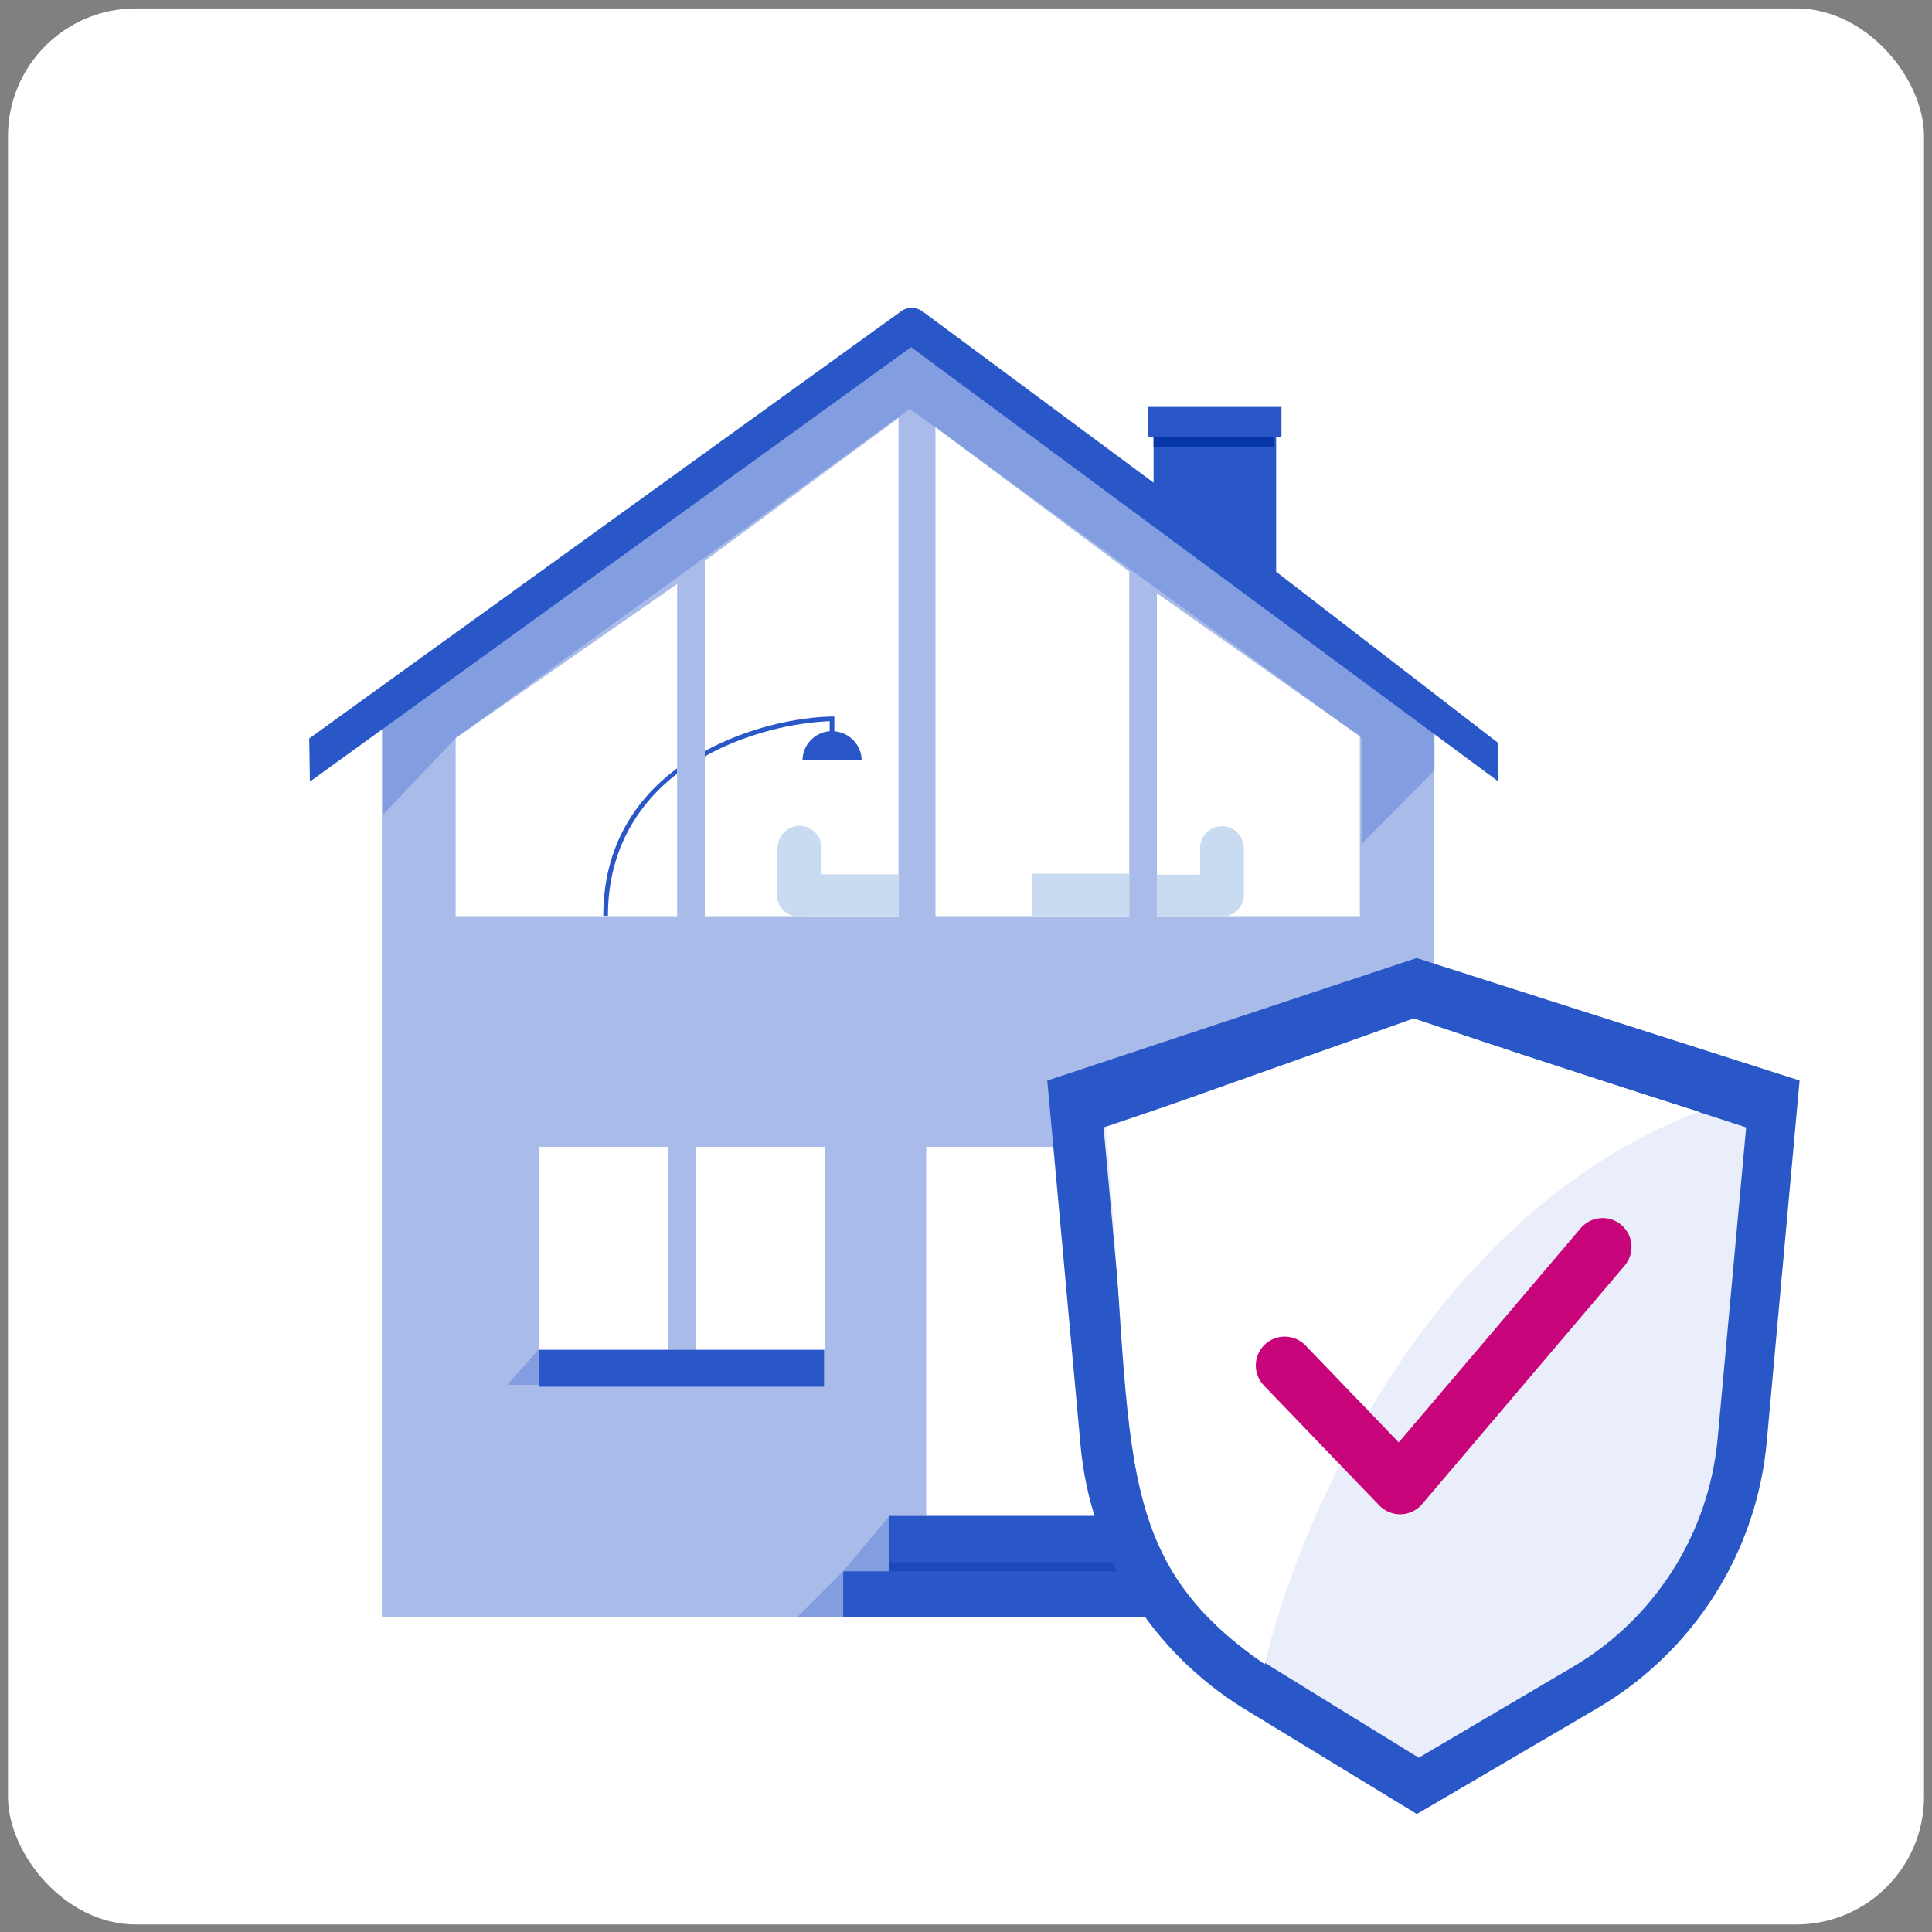 <?xml version="1.0" encoding="UTF-8"?> <svg xmlns="http://www.w3.org/2000/svg" width="121" height="121" viewBox="0 0 121 121" fill="none"><rect x="0" y="0" width="121" height="121" fill="#808080" stroke="none"/><rect x="0.5" y="0.528" width="120" height="120" rx="8" fill="white"></rect><path d="M89.791 44.172V101.298H23.915V44.172L56.874 19.819L89.791 44.172Z" fill="#A9BCE9"></path><path opacity="0.3" d="M85.27 46.207V52.864L89.847 48.246V45.916L56.978 21.61L23.984 45.375V51.034L28.561 46.207L56.978 25.609L85.27 46.207Z" fill="#2957C8"></path><g opacity="0.3"><path d="M31.765 86.732H33.762V84.485L31.765 86.732Z" fill="#2957C8"></path><path d="M55.698 98.409H52.808L55.698 94.942V98.409Z" fill="#2957C8"></path><path d="M52.808 98.409V101.299H49.919L52.808 98.409Z" fill="#2957C8"></path></g><path d="M56.275 57.381H44.14V35.122L56.275 26.176V57.381Z" fill="white"></path><path d="M28.538 46.23L42.407 36.578V57.381H28.538V46.23Z" fill="white"></path><path d="M70.722 57.381H58.587V26.754L70.722 35.794V57.381Z" fill="white"></path><path d="M85.168 57.381H72.456V37.156L85.168 46.112V57.381Z" fill="white"></path><path d="M33.739 71.827H41.829V84.54H33.739V71.827Z" fill="white"></path><path d="M43.562 84.54H51.653V71.827H43.562V84.54Z" fill="white"></path><path d="M70.898 71.827H58.009V94.942H70.898V71.827Z" fill="white"></path><path d="M72.74 71.827V94.942H85.168V71.827H72.74Z" fill="white"></path><path d="M48.703 53.094C48.703 52.345 49.327 51.721 50.076 51.721C50.825 51.721 51.449 52.345 51.449 53.094V54.758H56.276V57.379C56.276 57.379 50.409 57.379 50.326 57.379C50.243 57.379 50.16 57.421 50.035 57.421C49.286 57.421 48.662 56.797 48.662 56.048V53.094H48.703Z" fill="#C9DBF0"></path><path d="M76.533 51.743C75.784 51.743 75.16 52.367 75.16 53.116V54.78H72.456V57.401H76.533C77.282 57.401 77.906 56.777 77.906 56.028V53.074C77.865 52.367 77.282 51.743 76.533 51.743Z" fill="#C9DBF0"></path><path d="M70.722 57.38V54.718H64.648V57.38H70.722Z" fill="#C9DBF0"></path><path d="M56.437 19.496C56.812 19.205 57.353 19.205 57.769 19.496L72.248 30.23V27.36H71.915V25.487H80.257V27.36H79.924V35.806L93.841 46.54L93.799 48.912L57.061 21.743L19.408 48.953L19.366 46.249L56.437 19.496Z" fill="#2957C8"></path><path d="M44.14 47.372C46.803 45.874 49.84 45.25 51.962 45.167V45.796C51.022 45.864 50.261 46.667 50.261 47.622H53.964C53.964 46.676 53.217 45.879 52.254 45.798V44.876H52.087C49.965 44.917 46.886 45.541 44.14 47.039V47.372Z" fill="#2957C8"></path><path d="M51.611 84.54H33.739V86.852H51.611V84.54Z" fill="#2957C8"></path><path d="M55.698 94.942H87.48V98.409H89.791V101.298H52.808V98.409H55.698V94.942Z" fill="#2957C8"></path><path d="M37.784 57.358C37.784 53.031 39.781 50.077 42.402 48.121V48.454C39.947 50.368 38.075 53.239 38.075 57.358H37.784Z" fill="#2957C8"></path><path d="M79.82 27.36H72.248V27.984H79.82V27.36Z" fill="#0736A8"></path><path opacity="0.4" d="M87.48 97.832H55.698V98.409H87.48V97.832Z" fill="#0736A8"></path><path d="M88.612 113.244L88.739 113.322L88.868 113.247L99.912 106.771C102.847 105.05 105.33 102.656 107.157 99.786L107.157 99.786C108.98 96.921 110.092 93.662 110.401 90.281L110.401 90.281L112.421 68.047L112.439 67.847L112.249 67.786L88.803 60.29L88.726 60.265L88.648 60.29L66.046 67.787L65.858 67.849L65.876 68.047L67.926 90.536L67.926 90.537C68.234 93.847 69.31 97.041 71.068 99.863L71.28 99.73L71.068 99.863C72.83 102.69 75.225 105.069 78.064 106.813L78.064 106.813L88.612 113.244Z" fill="#2957C8" stroke="#2957C8" stroke-width="0.5"></path><path d="M98.515 104.393L88.855 110.086L79.677 104.427C77.22 102.913 75.149 100.848 73.628 98.395C72.107 95.943 71.177 93.17 70.913 90.297L69.115 70.608L88.855 63.951L109.36 70.608L107.577 90.081C107.309 93.014 106.348 95.841 104.772 98.329C103.197 100.818 101.052 102.897 98.515 104.393Z" fill="#EAEEFA"></path><path d="M106.387 69.624C89.46 76.096 81.287 95.313 79.213 104.233C69.255 97.388 71.122 90.542 69.255 70.628L88.547 63.782C91.037 64.612 98.421 67.134 106.387 69.624Z" fill="white"></path><path fill-rule="evenodd" clip-rule="evenodd" d="M101.544 76.717C102.305 77.364 102.398 78.505 101.751 79.266L89.066 94.202C88.735 94.591 88.254 94.823 87.743 94.838C87.233 94.854 86.739 94.653 86.384 94.285L79.156 86.773C78.463 86.053 78.486 84.909 79.205 84.216C79.925 83.524 81.069 83.546 81.762 84.265L87.604 90.337L98.995 76.925C99.642 76.164 100.783 76.071 101.544 76.717Z" fill="#C8047A"></path></svg> 
